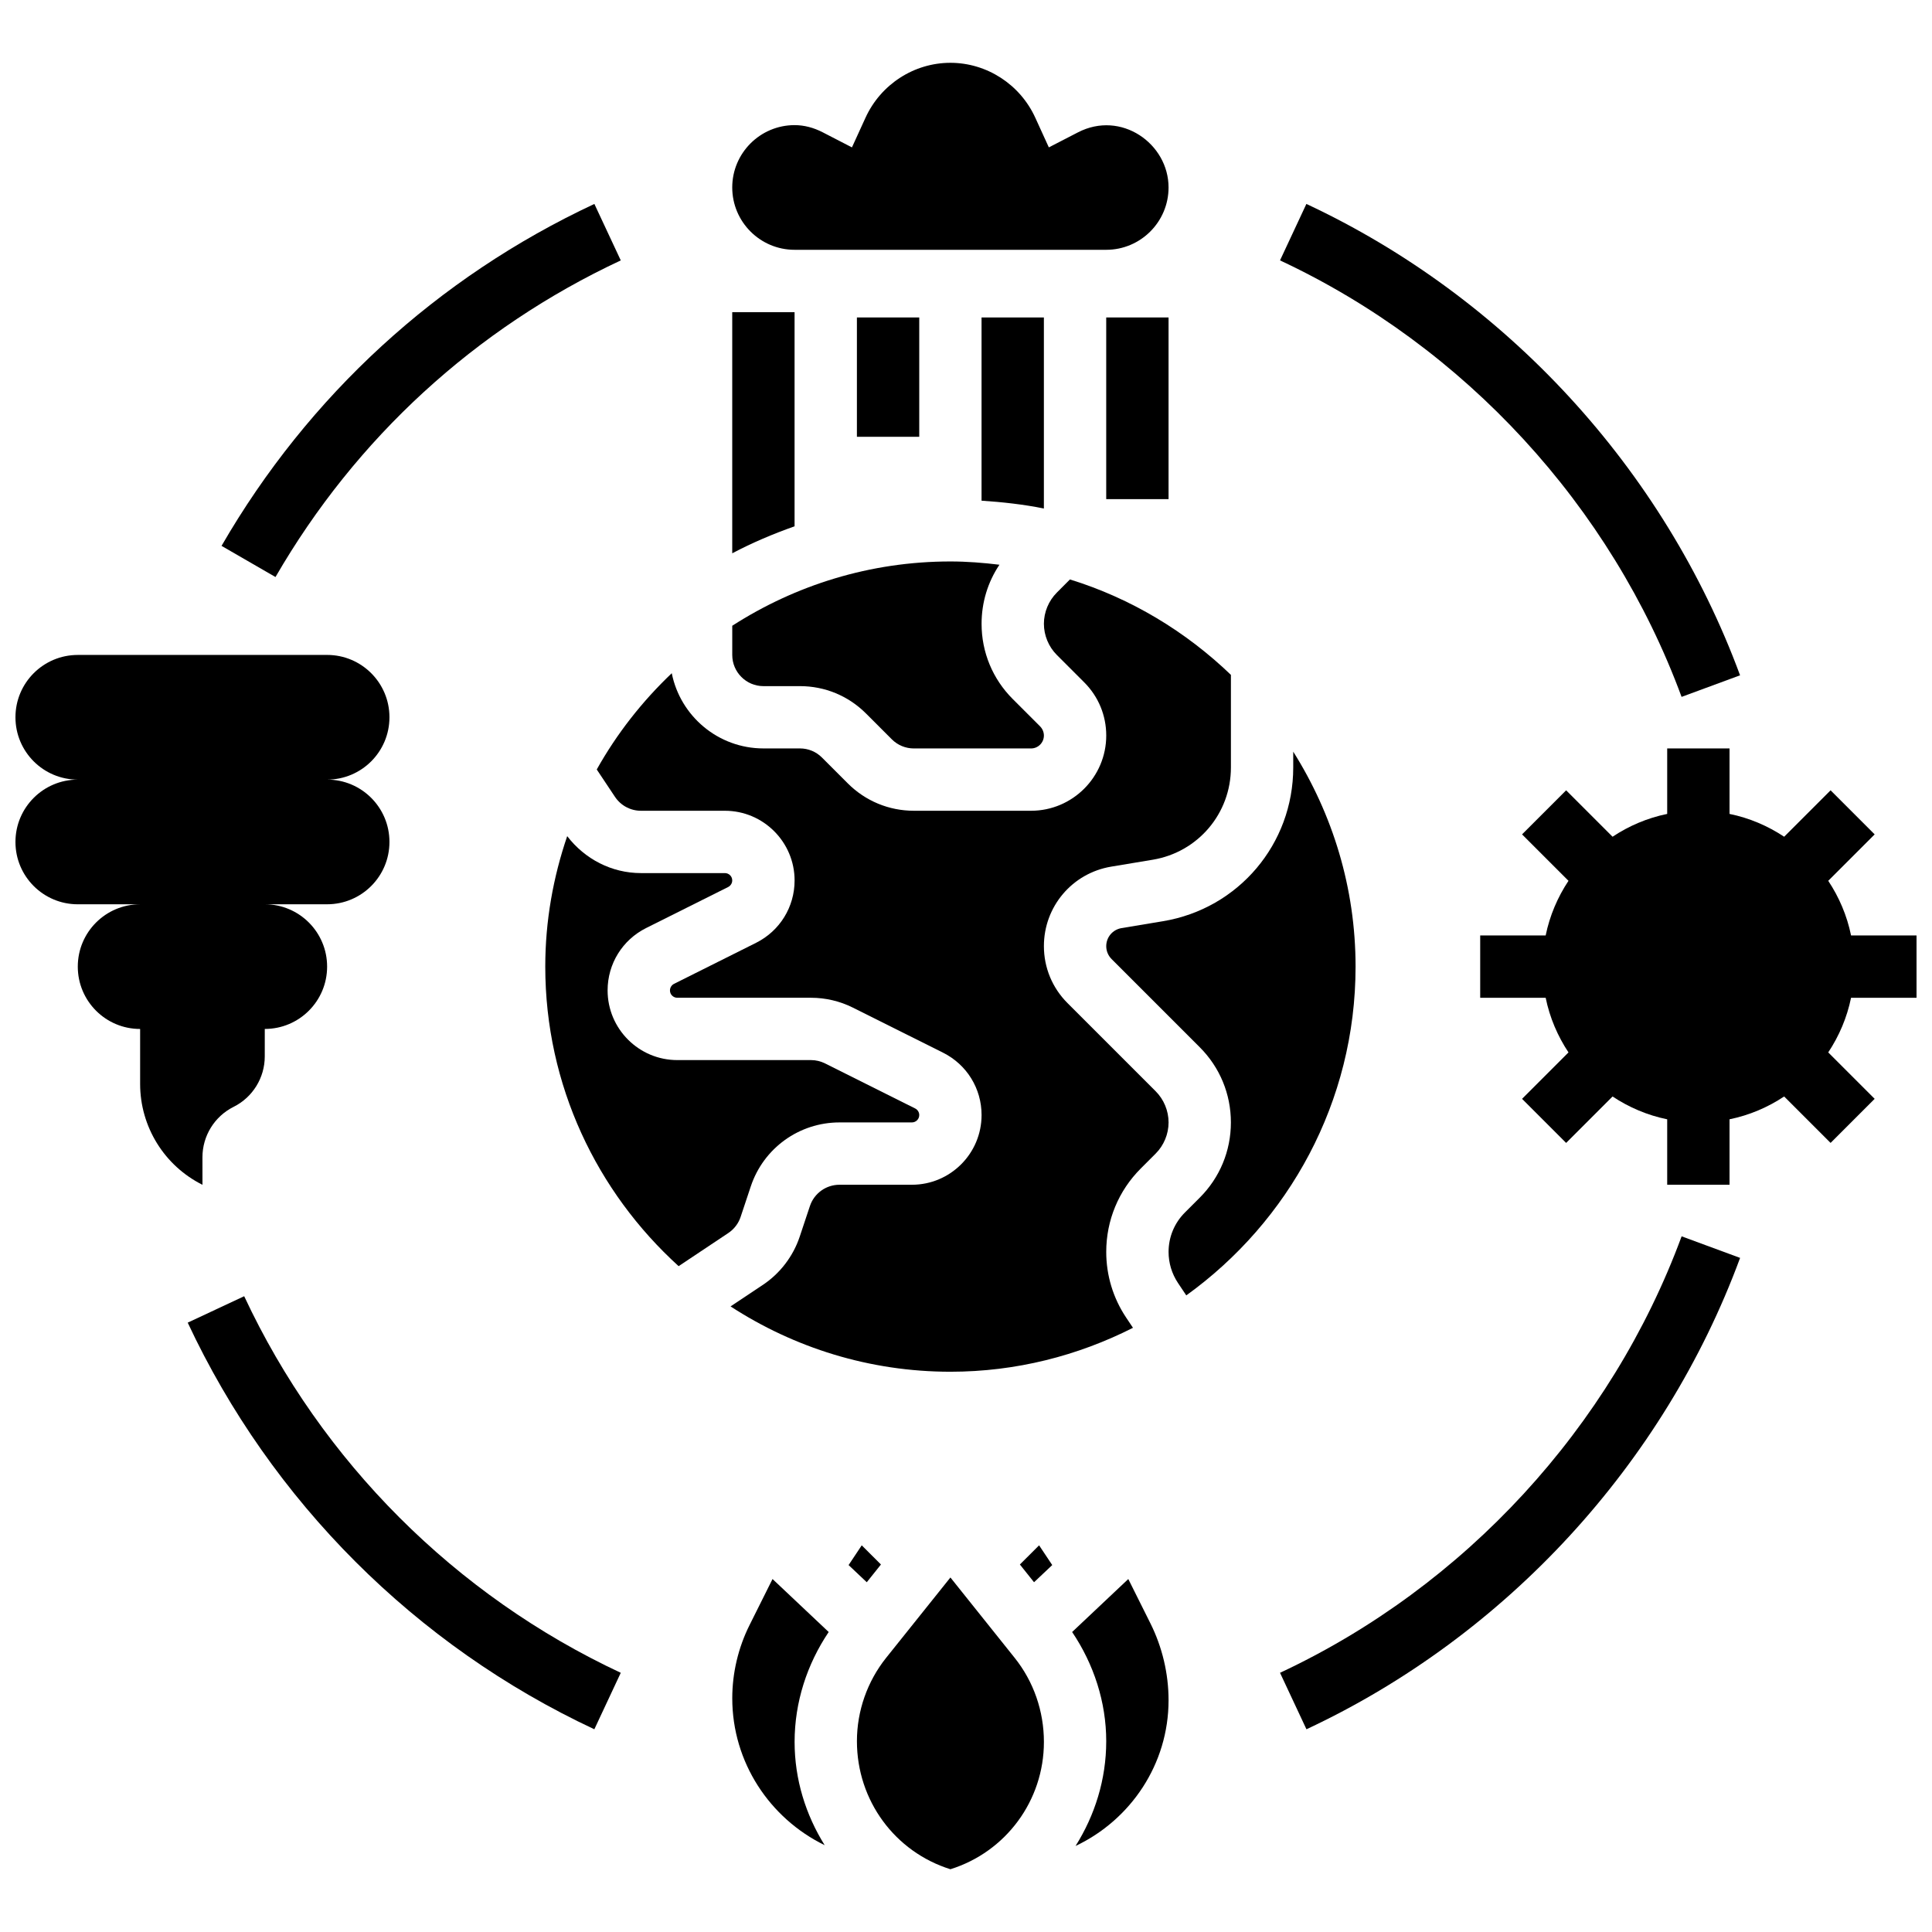 <?xml version="1.0" encoding="UTF-8"?>
<!-- Uploaded to: ICON Repo, www.svgrepo.com, Generator: ICON Repo Mixer Tools -->
<svg width="800px" height="800px" version="1.1" viewBox="144 144 512 512" xmlns="http://www.w3.org/2000/svg">
 <defs>
  <clipPath id="b">
   <path d="m536 342h115.9v116h-115.9z"/>
  </clipPath>
  <clipPath id="a">
   <path d="m148.09 317h99.906v141h-99.906z"/>
  </clipPath>
 </defs>
 <path d="m371.09 228.13h16.52v31.625h-16.52z"/>
 <path d="m420.64 278.76v-50.629h-16.52v48.555c5.609 0.371 11.145 0.984 16.52 2.074z"/>
 <path d="m437.16 228.13h16.52v48.145h-16.52z"/>
 <path d="m354.57 226.72h-16.52v63.91c5.277-2.793 10.82-5.137 16.52-7.152z"/>
 <path d="m414.28 558.61 3.75 4.699 4.824-4.551-3.484-5.231z"/>
 <path d="m377.46 558.61-5.09-5.082-3.484 5.231 4.816 4.551z"/>
 <path d="m348.73 562.46-6.086 12.191c-3 5.996-4.586 12.703-4.586 19.406 0 16.973 9.926 31.824 24.488 38.934-4.996-8.02-7.969-17.375-7.969-27.371 0-10.504 3.289-20.59 9.035-29.121z"/>
 <path d="m395.87 562.05-17.031 21.285c-4.996 6.25-7.746 14.09-7.746 22.094 0 15.75 10.086 29.344 24.777 33.938 14.691-4.594 24.777-18.18 24.777-33.73 0-8.203-2.75-16.039-7.746-22.285z"/>
 <path d="m443.01 562.46-14.883 14.039c5.75 8.531 9.035 18.594 9.035 28.926 0 10.184-3.031 19.672-8.129 27.777 14.629-6.926 24.648-21.699 24.648-38.621 0-7.047-1.668-14.09-4.816-20.391z"/>
 <g clip-path="url(#b)">
  <path d="m651.9 408.42v-16.52h-17.352c-1.074-5.262-3.172-10.152-6.047-14.477l12.305-12.305-11.68-11.68-12.305 12.305c-4.328-2.875-9.219-4.973-14.477-6.047v-17.352h-16.52v17.352c-5.262 1.074-10.152 3.172-14.477 6.047l-12.305-12.305-11.68 11.68 12.305 12.305c-2.875 4.328-4.973 9.219-6.047 14.477l-17.352 0.004v16.52h17.352c1.074 5.262 3.172 10.152 6.047 14.477l-12.305 12.305 11.68 11.68 12.305-12.305c4.328 2.875 9.219 4.973 14.477 6.047v17.348h16.52v-17.352c5.262-1.074 10.152-3.172 14.477-6.047l12.305 12.305 11.68-11.68-12.305-12.305c2.875-4.328 4.973-9.219 6.047-14.477z"/>
 </g>
 <path d="m354.57 210.2h82.59c9.109 0 16.52-7.41 16.52-16.52 0-11.621-12.578-20.523-24.027-14.594l-7.699 3.973-3.598-7.879c-4.039-8.828-12.859-14.535-22.492-14.535-9.629 0-18.449 5.707-22.488 14.535l-3.602 7.879-7.699-3.973c-2.469-1.281-4.996-1.926-7.504-1.926-9.109 0-16.52 7.41-16.52 16.52 0 9.109 7.41 16.52 16.52 16.52z"/>
 <path d="m340.27 466.5 2.699-8.102c3.379-10.141 12.828-16.945 23.504-16.945h19.188c1.074 0 1.949-0.879 1.949-1.949 0-0.734-0.422-1.422-1.082-1.75l-23.902-11.949c-1.141-0.566-2.418-0.871-3.691-0.871h-35.449c-10.184 0-18.465-8.285-18.465-18.469 0-7.035 3.914-13.371 10.199-16.52l21.754-10.879c0.652-0.332 1.074-1.016 1.074-1.742 0.008-1.07-0.867-1.945-1.941-1.945h-22.25c-7.746 0-14.867-3.699-19.543-9.789-3.707 10.863-5.812 22.457-5.812 34.566 0 31.477 13.695 59.738 35.34 79.387l13.18-8.789c1.516-1.008 2.672-2.519 3.25-4.254z"/>
 <path d="m346.31 325.83h9.672c6.617 0 12.844 2.578 17.527 7.262l6.84 6.84c1.559 1.559 3.641 2.414 5.848 2.414h31.031c1.879 0 3.414-1.535 3.414-3.418 0-0.898-0.363-1.785-1-2.422l-7.258-7.258c-5.328-5.328-8.258-12.406-8.258-19.938 0-5.656 1.652-11.059 4.734-15.652-4.273-0.52-8.594-0.867-12.996-0.867-21.293 0-41.105 6.301-57.812 17.039v7.738c0 4.551 3.707 8.262 8.258 8.262z"/>
 <path d="m486.72 343.2v4.195c0 20.277-14.512 37.406-34.508 40.734l-11.008 1.832c-2.336 0.398-4.039 2.406-4.039 4.777 0 1.289 0.504 2.504 1.414 3.418l23.363 23.367c5.328 5.328 8.258 12.406 8.258 19.938s-2.934 14.617-8.258 19.938l-3.93 3.93c-2.793 2.793-4.328 6.5-4.328 10.449 0 2.922 0.859 5.766 2.477 8.203l2.215 3.312c27.113-19.512 44.863-51.25 44.863-87.129 0-20.938-6.113-40.43-16.52-56.965z"/>
 <path d="m444.25 495.88-1.832-2.742c-3.438-5.16-5.254-11.164-5.254-17.367 0-8.359 3.254-16.211 9.168-22.125l3.934-3.934c2.172-2.172 3.418-5.188 3.418-8.258 0-3.074-1.246-6.086-3.418-8.258l-23.363-23.363c-4.035-4.035-6.258-9.395-6.258-15.102 0-10.48 7.508-19.344 17.84-21.062l11.008-1.832c12.004-2 20.711-12.281 20.711-24.449v-24.539c-11.934-11.48-26.453-20.277-42.66-25.289l-3.477 3.488c-2.172 2.172-3.422 5.184-3.422 8.258 0 3.074 1.246 6.086 3.418 8.258l7.262 7.262c3.766 3.766 5.84 8.77 5.84 14.098 0 10.992-8.945 19.938-19.938 19.938h-31.031c-6.617 0-12.844-2.578-17.527-7.262l-6.84-6.84c-1.555-1.559-3.637-2.418-5.844-2.418h-9.672c-12 0-22.027-8.582-24.289-19.93-7.828 7.441-14.57 16.016-19.879 25.512l4.84 7.262c1.535 2.297 4.106 3.676 6.871 3.676h22.25c10.184 0 18.469 8.285 18.469 18.469 0 7.035-3.914 13.371-10.199 16.52l-21.754 10.879c-0.652 0.332-1.074 1.016-1.074 1.742-0.012 1.07 0.863 1.945 1.938 1.945h35.449c3.824 0 7.656 0.898 11.074 2.609l23.91 11.949c6.293 3.156 10.207 9.48 10.207 16.52 0.004 10.195-8.281 18.477-18.465 18.477h-19.188c-3.559 0-6.715 2.269-7.84 5.648l-2.699 8.102c-1.734 5.195-5.195 9.738-9.754 12.777l-8.574 5.715c16.801 10.914 36.781 17.312 58.262 17.312 17.422 0 33.824-4.262 48.383-11.645z"/>
 <path d="m589.64 328.68 15.496-5.715c-20.168-54.668-62.059-100.2-114.93-124.92l-6.988 14.961c48.953 22.895 87.746 65.055 106.42 115.68z"/>
 <path d="m308.51 213.01-6.996-14.965c-41.602 19.457-75.777 50.793-98.805 90.617l14.297 8.258c21.332-36.875 52.977-65.891 91.504-83.91z"/>
 <path d="m208.71 487.51-14.965 7.004c22.145 47.34 60.406 85.613 107.76 107.76l7.004-14.965c-43.848-20.5-79.289-55.949-99.797-99.797z"/>
 <path d="m483.22 587.31 7.004 14.965c52.867-24.719 94.75-70.254 114.92-124.92l-15.496-5.715c-18.672 50.613-57.465 92.777-106.43 115.67z"/>
 <g clip-path="url(#a)">
  <path d="m197.65 450.69c0-5.656 3.195-10.836 8.258-13.363 5.062-2.527 8.258-7.707 8.258-13.363l0.004-7.281c9.125 0 16.52-7.391 16.52-16.52 0-9.125-7.391-16.52-16.52-16.52h16.52c9.125 0 16.52-7.391 16.52-16.52 0-9.125-7.391-16.52-16.52-16.52 9.125 0 16.52-7.391 16.52-16.52 0-9.125-7.391-16.52-16.52-16.52l-66.074 0.004c-9.125 0-16.52 7.391-16.52 16.52 0 9.125 7.391 16.52 16.52 16.52-9.125 0-16.52 7.391-16.52 16.52 0 9.125 7.391 16.52 16.52 16.52h16.52c-9.125 0-16.52 7.391-16.52 16.52 0 9.125 7.391 16.52 16.52 16.52v14.57c0 11.316 6.394 21.664 16.52 26.727z"/>
 </g>
</svg>